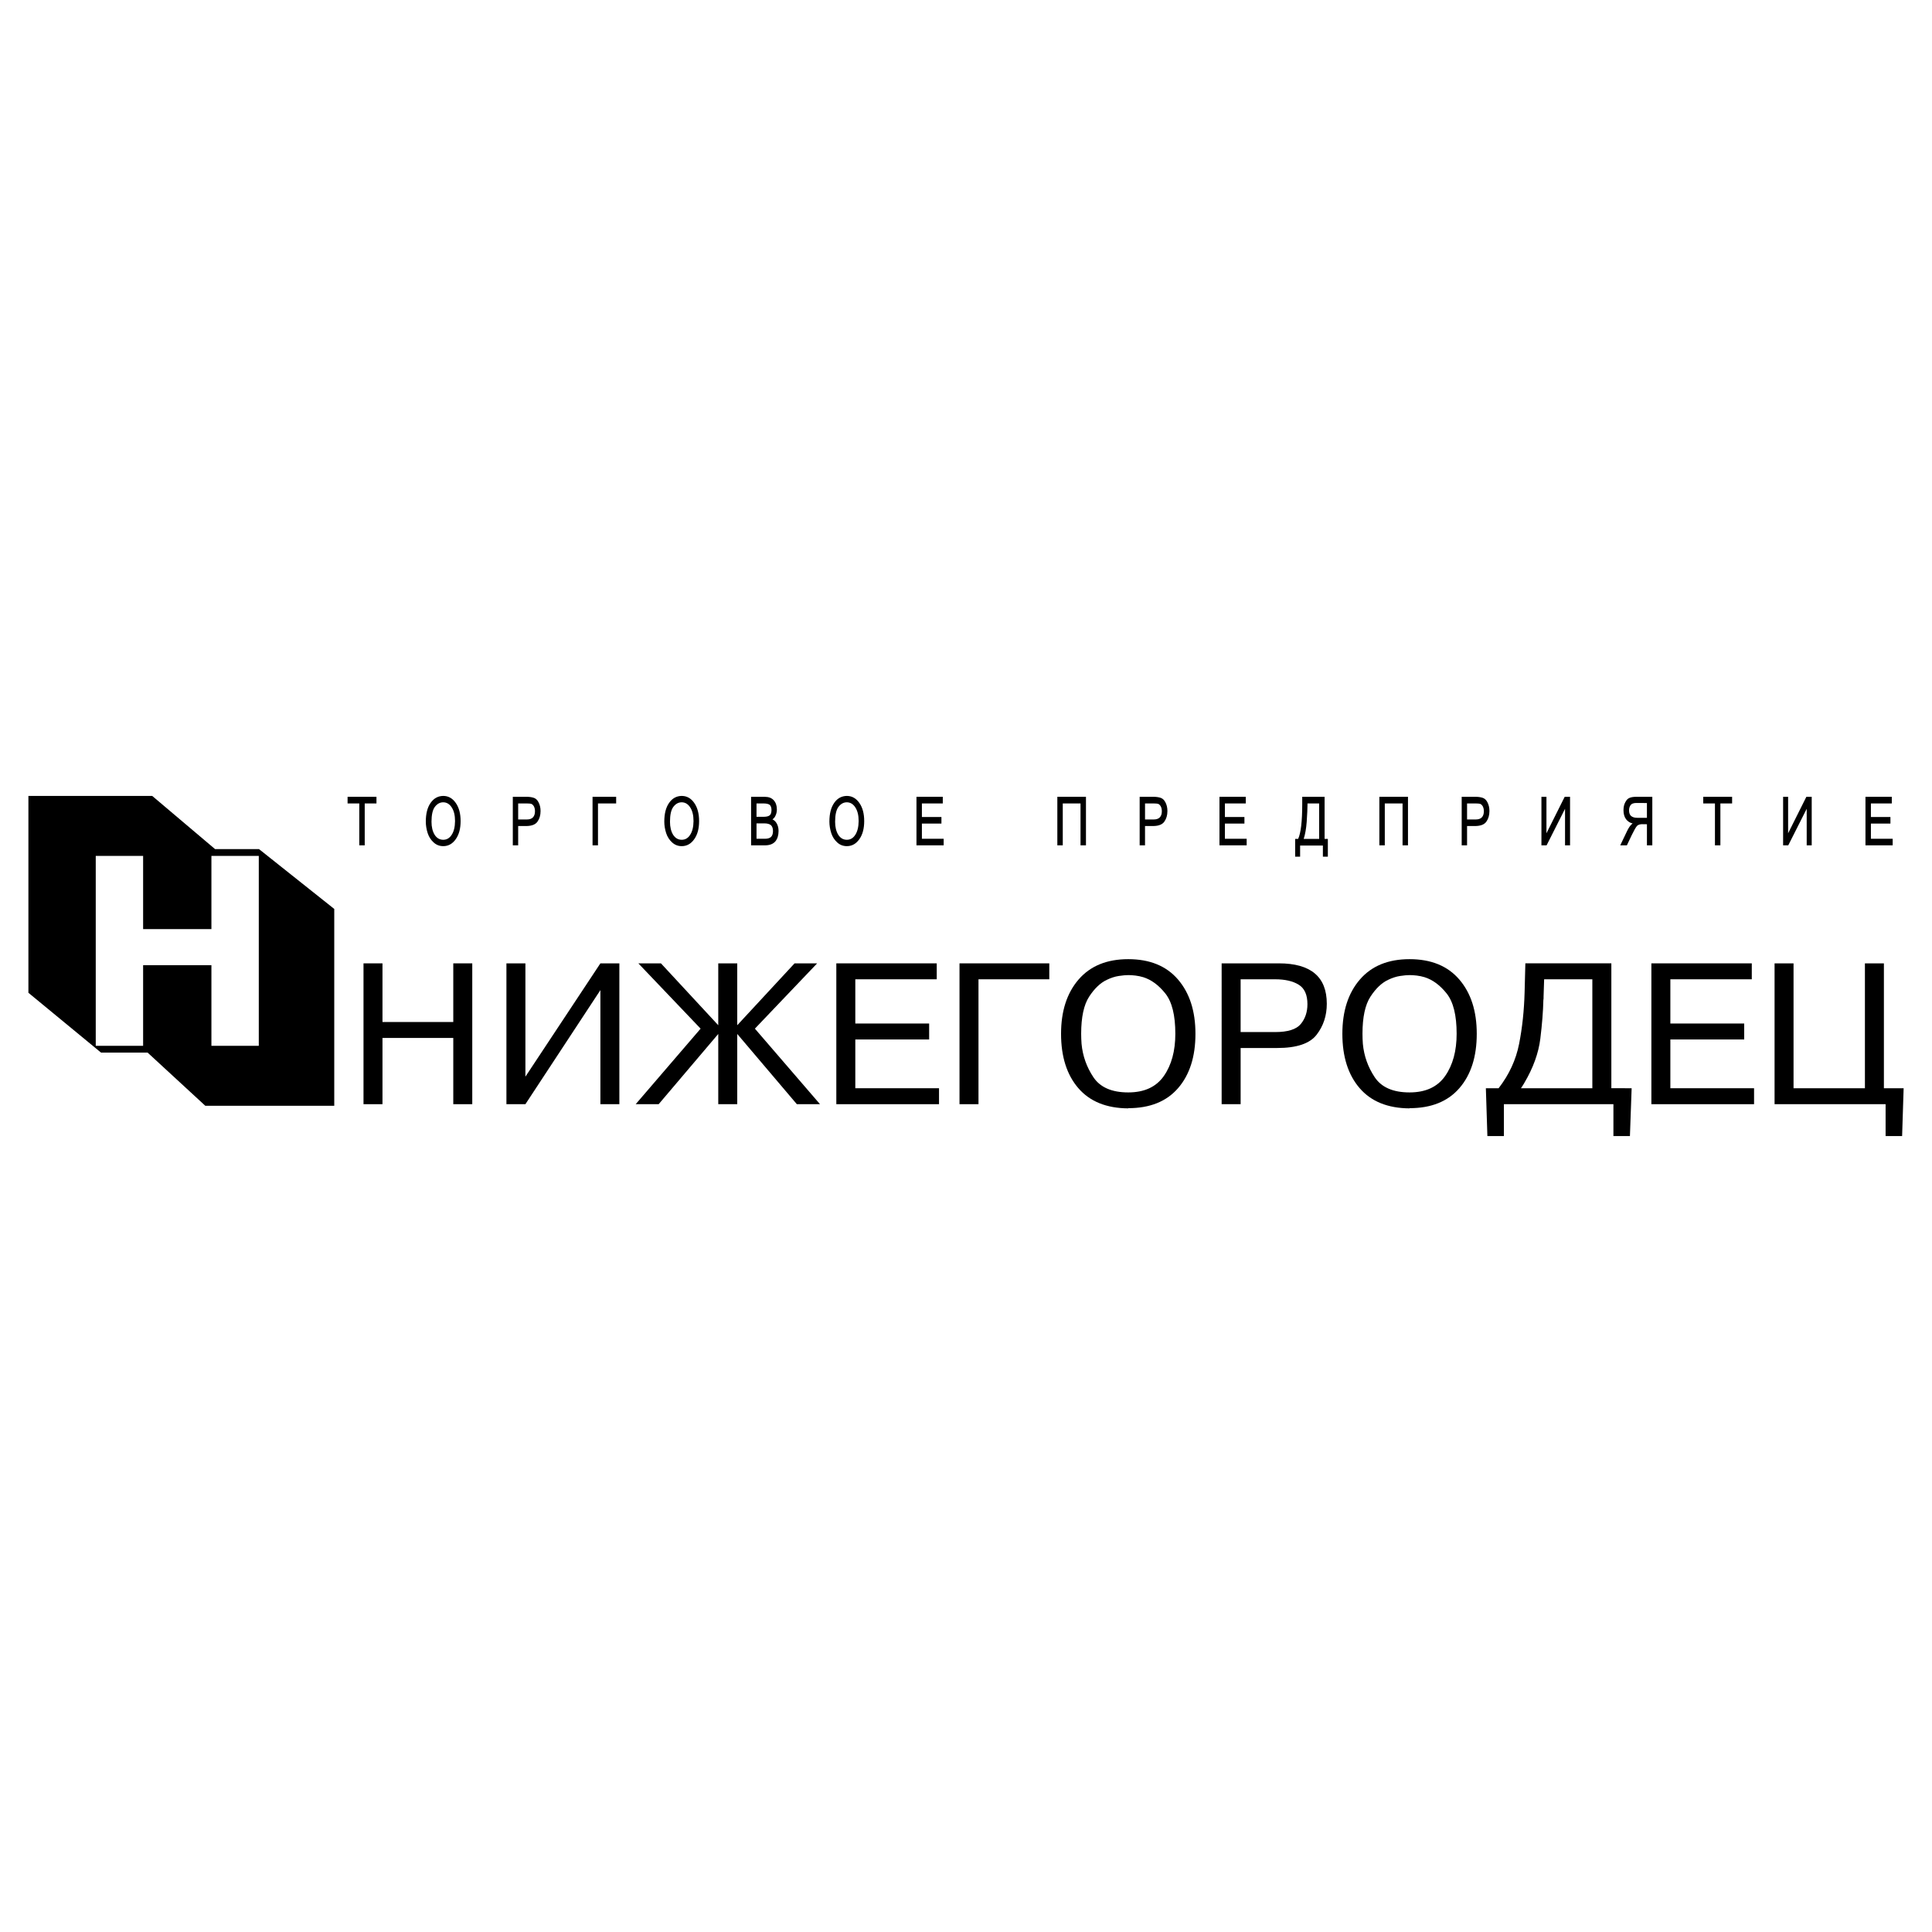 <?xml version="1.0" encoding="utf-8"?>
<!-- Generator: Adobe Illustrator 13.0.0, SVG Export Plug-In . SVG Version: 6.00 Build 14948)  -->
<!DOCTYPE svg PUBLIC "-//W3C//DTD SVG 1.0//EN" "http://www.w3.org/TR/2001/REC-SVG-20010904/DTD/svg10.dtd">
<svg version="1.0" id="Layer_1" xmlns="http://www.w3.org/2000/svg" xmlns:xlink="http://www.w3.org/1999/xlink" x="0px" y="0px"
	 width="192.756px" height="192.756px" viewBox="0 0 192.756 192.756" enable-background="new 0 0 192.756 192.756"
	 xml:space="preserve">
<g>
	<polygon fill-rule="evenodd" clip-rule="evenodd" fill="#FFFFFF" points="0,0 192.756,0 192.756,192.756 0,192.756 0,0 	"/>
	<polygon fill-rule="evenodd" clip-rule="evenodd" points="14.73,105.021 20.485,110.325 33.349,110.325 33.349,90.685 
		25.838,84.713 21.454,84.713 15.186,79.409 2.834,79.409 2.834,99.049 10.084,105.021 14.73,105.021 	"/>
	<polygon fill-rule="evenodd" clip-rule="evenodd" fill="#FFFFFF" points="14.279,96.296 14.279,104.341 9.553,104.341 
		9.553,85.394 14.279,85.394 14.279,92.697 21.093,92.697 21.093,85.394 25.819,85.394 25.819,104.341 21.093,104.341 
		21.093,96.296 14.279,96.296 	"/>
	<polygon fill-rule="evenodd" clip-rule="evenodd" points="38.16,110.165 36.267,110.165 36.267,96.114 38.16,96.114 38.16,101.966 
		45.224,101.966 45.224,96.114 47.118,96.114 47.118,110.165 45.224,110.165 45.224,103.556 38.16,103.556 38.16,110.165 	"/>
	<polygon fill-rule="evenodd" clip-rule="evenodd" points="59.901,96.114 61.794,96.114 61.794,110.165 59.901,110.165 
		59.901,98.784 52.42,110.165 50.526,110.165 50.526,96.114 52.42,96.114 52.42,107.419 59.901,96.114 	"/>
	<polygon fill-rule="evenodd" clip-rule="evenodd" points="71.661,103.158 65.715,110.165 63.423,110.165 69.9,102.628 
		63.688,96.114 65.942,96.114 71.661,102.287 71.661,96.114 73.555,96.114 73.555,102.287 79.274,96.114 81.527,96.114 
		75.316,102.628 81.812,110.165 79.501,110.165 73.555,103.158 73.555,110.165 71.661,110.165 71.661,103.158 	"/>
	<polygon fill-rule="evenodd" clip-rule="evenodd" points="92.701,102.117 92.701,103.708 85.334,103.708 85.334,108.574 
		93.686,108.574 93.686,110.165 83.44,110.165 83.44,96.114 93.458,96.114 93.458,97.704 85.334,97.704 85.334,102.117 
		92.701,102.117 	"/>
	<polygon fill-rule="evenodd" clip-rule="evenodd" points="97.624,110.165 95.73,110.165 95.73,96.114 104.688,96.114 
		104.688,97.704 97.624,97.704 97.624,110.165 	"/>
	<path fill-rule="evenodd" clip-rule="evenodd" d="M112.566,110.582c-2.172-0.013-3.832-0.685-4.98-2.017
		c-1.149-1.332-1.724-3.141-1.724-5.426c0-2.26,0.584-4.065,1.752-5.416c1.168-1.351,2.818-2.027,4.952-2.027
		c2.146,0,3.8,0.676,4.962,2.027c1.161,1.351,1.742,3.156,1.742,5.416c0,2.285-0.578,4.094-1.733,5.426s-2.812,1.998-4.971,1.998
		V110.582L112.566,110.582z M112.566,108.991c1.604,0,2.787-0.546,3.551-1.638c0.764-1.093,1.146-2.497,1.146-4.214
		c0-1.844-0.331-3.182-0.994-4.015c-0.663-0.834-1.398-1.376-2.206-1.629c-0.253-0.076-0.509-0.129-0.768-0.161
		c-0.259-0.031-0.501-0.048-0.729-0.048c-0.24,0-0.553,0.029-0.938,0.086s-0.786,0.187-1.203,0.388
		c-0.644,0.304-1.23,0.862-1.761,1.677c-0.53,0.813-0.796,2.048-0.796,3.702c0,0.164,0.004,0.331,0.01,0.502
		c0.007,0.17,0.016,0.337,0.028,0.502c0.114,1.212,0.509,2.322,1.184,3.333C109.767,108.486,110.925,108.991,112.566,108.991
		L112.566,108.991z"/>
	<path fill-rule="evenodd" clip-rule="evenodd" d="M127.603,96.114c1.578,0,2.769,0.334,3.57,1.003
		c0.801,0.669,1.202,1.679,1.202,3.03c0,1.187-0.341,2.219-1.022,3.096c-0.682,0.878-1.988,1.316-3.92,1.316h-3.655v5.605h-1.894
		V96.114H127.603L127.603,96.114z M123.777,102.969h3.446c1.263,0,2.115-0.269,2.557-0.805c0.442-0.536,0.663-1.196,0.663-1.979
		c0-0.935-0.29-1.582-0.871-1.941s-1.363-0.54-2.349-0.54h-3.446V102.969L123.777,102.969z"/>
	<path fill-rule="evenodd" clip-rule="evenodd" d="M140.632,110.582c-2.172-0.013-3.832-0.685-4.98-2.017
		c-1.149-1.332-1.724-3.141-1.724-5.426c0-2.26,0.584-4.065,1.752-5.416c1.168-1.351,2.818-2.027,4.952-2.027
		c2.146,0,3.8,0.676,4.962,2.027c1.161,1.351,1.742,3.156,1.742,5.416c0,2.285-0.578,4.094-1.733,5.426s-2.812,1.998-4.971,1.998
		V110.582L140.632,110.582z M140.632,108.991c1.604,0,2.787-0.546,3.551-1.638c0.764-1.093,1.146-2.497,1.146-4.214
		c0-1.844-0.331-3.182-0.994-4.015c-0.663-0.834-1.398-1.376-2.206-1.629c-0.253-0.076-0.509-0.129-0.768-0.161
		c-0.259-0.031-0.501-0.048-0.729-0.048c-0.24,0-0.553,0.029-0.938,0.086s-0.786,0.187-1.203,0.388
		c-0.644,0.304-1.23,0.862-1.761,1.677c-0.53,0.813-0.795,2.048-0.795,3.702c0,0.164,0.003,0.331,0.009,0.502
		c0.007,0.17,0.016,0.337,0.028,0.502c0.114,1.212,0.509,2.322,1.184,3.333C137.832,108.486,138.99,108.991,140.632,108.991
		L140.632,108.991z"/>
	<path fill-rule="evenodd" clip-rule="evenodd" d="M162.789,108.574l-0.171,4.772h-1.647v-3.182h-10.927v3.182h-1.647l-0.152-4.772
		h1.27c1.048-1.351,1.729-2.824,2.045-4.422c0.315-1.597,0.499-3.311,0.549-5.142l0.076-2.897h8.579v12.46H162.789L162.789,108.574z
		 M154.059,97.704l-0.057,1.742c0,0.051,0,0.107,0,0.171c0,0.062-0.007,0.12-0.02,0.17c-0.025,1.111-0.126,2.39-0.303,3.835
		c-0.177,1.446-0.713,2.926-1.609,4.441c-0.051,0.075-0.102,0.157-0.151,0.246c-0.051,0.088-0.107,0.177-0.171,0.265h7.12v-10.87
		H154.059L154.059,97.704z"/>
	<polygon fill-rule="evenodd" clip-rule="evenodd" points="174.019,102.117 174.019,103.708 166.652,103.708 166.652,108.574 
		175.003,108.574 175.003,110.165 164.758,110.165 164.758,96.114 174.776,96.114 174.776,97.704 166.652,97.704 166.652,102.117 
		174.019,102.117 	"/>
	<polygon fill-rule="evenodd" clip-rule="evenodd" points="186.063,108.574 186.063,96.114 187.957,96.114 187.957,108.574 
		189.926,108.574 189.774,113.347 188.127,113.347 188.127,110.165 177.049,110.165 177.049,96.114 178.942,96.114 178.942,108.574 
		186.063,108.574 	"/>
	<polygon fill-rule="evenodd" clip-rule="evenodd" points="37.56,80.16 36.388,80.16 36.388,84.339 35.846,84.339 35.846,80.16 
		34.678,80.16 34.678,79.497 37.56,79.497 37.56,80.16 	"/>
	<path fill-rule="evenodd" clip-rule="evenodd" d="M45.955,81.919c0,0.373-0.04,0.71-0.12,1.011c-0.08,0.301-0.203,0.568-0.367,0.8
		c-0.325,0.46-0.741,0.69-1.246,0.69c-0.372,0-0.693-0.124-0.961-0.372c-0.276-0.25-0.475-0.562-0.594-0.932
		c-0.123-0.387-0.184-0.768-0.184-1.144c0-0.799,0.162-1.426,0.487-1.88c0.317-0.449,0.735-0.676,1.252-0.683
		c0.506,0,0.921,0.232,1.246,0.696C45.793,80.565,45.955,81.171,45.955,81.919L45.955,81.919z M45.399,81.919
		c0-0.581-0.113-1.038-0.338-1.374c-0.212-0.327-0.491-0.494-0.838-0.5c-0.329,0-0.611,0.155-0.846,0.468
		c-0.217,0.301-0.326,0.792-0.326,1.475c0,0.523,0.104,0.955,0.312,1.297c0.214,0.333,0.5,0.5,0.859,0.5
		c0.353,0,0.635-0.167,0.845-0.5C45.282,82.956,45.393,82.5,45.399,81.919L45.399,81.919z"/>
	<path fill-rule="evenodd" clip-rule="evenodd" d="M53.932,80.917c0,0.418-0.102,0.77-0.305,1.055
		c-0.192,0.279-0.547,0.426-1.062,0.44h-0.867v1.926h-0.535v-4.842h1.366c0.286,0,0.534,0.036,0.746,0.109
		c0.195,0.072,0.351,0.225,0.465,0.458C53.868,80.312,53.932,80.596,53.932,80.917L53.932,80.917z M53.375,80.939
		c0-0.185-0.036-0.349-0.107-0.488c-0.071-0.119-0.152-0.201-0.245-0.245c-0.088-0.03-0.241-0.046-0.458-0.046h-0.867v1.598h0.874
		c0.268,0,0.468-0.07,0.601-0.21C53.308,81.405,53.375,81.203,53.375,80.939L53.375,80.939z"/>
	<polygon fill-rule="evenodd" clip-rule="evenodd" points="61.474,80.16 59.661,80.16 59.661,84.339 59.119,84.339 59.119,79.497 
		61.474,79.497 61.474,80.16 	"/>
	<path fill-rule="evenodd" clip-rule="evenodd" d="M69.749,81.919c0,0.373-0.039,0.71-0.119,1.011
		c-0.08,0.301-0.203,0.568-0.368,0.8c-0.325,0.46-0.741,0.69-1.246,0.69c-0.372,0-0.693-0.124-0.961-0.372
		c-0.276-0.25-0.475-0.562-0.594-0.932c-0.123-0.387-0.184-0.768-0.184-1.144c0-0.799,0.162-1.426,0.487-1.88
		c0.317-0.449,0.735-0.676,1.252-0.683c0.506,0,0.921,0.232,1.246,0.696C69.586,80.565,69.749,81.171,69.749,81.919L69.749,81.919z
		 M69.193,81.919c0-0.581-0.113-1.038-0.338-1.374c-0.212-0.327-0.492-0.494-0.839-0.5c-0.329,0-0.611,0.155-0.845,0.468
		c-0.218,0.301-0.326,0.792-0.326,1.475c0,0.523,0.104,0.955,0.312,1.297c0.214,0.333,0.5,0.5,0.859,0.5
		c0.353,0,0.635-0.167,0.845-0.5C69.076,82.956,69.186,82.5,69.193,81.919L69.193,81.919z"/>
	<path fill-rule="evenodd" clip-rule="evenodd" d="M77.677,82.906c0,0.424-0.104,0.767-0.31,1.028
		c-0.228,0.271-0.577,0.406-1.05,0.406h-1.381v-4.842h1.361c0.389,0,0.687,0.113,0.892,0.338c0.213,0.232,0.319,0.539,0.319,0.92
		c0,0.228-0.045,0.433-0.135,0.616c-0.06,0.151-0.161,0.276-0.304,0.377c0.179,0.085,0.319,0.22,0.42,0.4
		C77.613,82.361,77.677,82.615,77.677,82.906L77.677,82.906z M76.972,80.828c0-0.242-0.057-0.415-0.168-0.52
		c-0.119-0.099-0.339-0.149-0.664-0.149h-0.662v1.333h0.723c0.271,0,0.471-0.05,0.596-0.15
		C76.907,81.258,76.965,81.086,76.972,80.828L76.972,80.828z M77.121,82.913c0-0.259-0.068-0.455-0.202-0.583
		c-0.144-0.121-0.365-0.181-0.663-0.181h-0.778v1.535h0.838c0.277,0,0.483-0.063,0.616-0.189
		C77.058,83.366,77.121,83.172,77.121,82.913L77.121,82.913z"/>
	<path fill-rule="evenodd" clip-rule="evenodd" d="M86.222,81.919c0,0.373-0.04,0.71-0.12,1.011c-0.08,0.301-0.203,0.568-0.367,0.8
		c-0.325,0.46-0.741,0.69-1.246,0.69c-0.372,0-0.693-0.124-0.962-0.372c-0.276-0.25-0.474-0.562-0.594-0.932
		c-0.123-0.387-0.184-0.768-0.184-1.144c0-0.799,0.163-1.426,0.487-1.88c0.316-0.449,0.735-0.676,1.252-0.683
		c0.506,0,0.921,0.232,1.246,0.696C86.06,80.565,86.222,81.171,86.222,81.919L86.222,81.919z M85.667,81.919
		c0-0.581-0.113-1.038-0.338-1.374c-0.212-0.327-0.491-0.494-0.838-0.5c-0.33,0-0.611,0.155-0.846,0.468
		c-0.217,0.301-0.326,0.792-0.326,1.475c0,0.523,0.104,0.955,0.312,1.297c0.214,0.333,0.5,0.5,0.859,0.5
		c0.353,0,0.634-0.167,0.845-0.5C85.549,82.956,85.66,82.5,85.667,81.919L85.667,81.919z"/>
	<polygon fill-rule="evenodd" clip-rule="evenodd" points="94.15,84.339 91.436,84.339 91.436,79.497 94.062,79.497 94.062,80.16 
		91.978,80.16 91.978,81.513 93.927,81.513 93.927,82.168 91.978,82.168 91.978,83.684 94.15,83.684 94.15,84.339 	"/>
	<polygon fill-rule="evenodd" clip-rule="evenodd" points="108.347,84.339 107.804,84.339 107.804,80.16 106.033,80.16 
		106.033,84.339 105.491,84.339 105.491,79.497 108.347,79.497 108.347,84.339 	"/>
	<path fill-rule="evenodd" clip-rule="evenodd" d="M116.473,80.917c0,0.418-0.102,0.77-0.305,1.055
		c-0.192,0.279-0.547,0.426-1.062,0.44h-0.867v1.926h-0.535v-4.842h1.366c0.286,0,0.534,0.036,0.746,0.109
		c0.195,0.072,0.351,0.225,0.466,0.458C116.409,80.312,116.473,80.596,116.473,80.917L116.473,80.917z M115.917,80.939
		c0-0.185-0.036-0.349-0.107-0.488c-0.071-0.119-0.152-0.201-0.244-0.245c-0.088-0.03-0.241-0.046-0.459-0.046h-0.867v1.598h0.874
		c0.267,0,0.468-0.07,0.601-0.21C115.85,81.405,115.917,81.203,115.917,80.939L115.917,80.939z"/>
	<polygon fill-rule="evenodd" clip-rule="evenodd" points="124.38,84.339 121.666,84.339 121.666,79.497 124.292,79.497 
		124.292,80.16 122.208,80.16 122.208,81.513 124.157,81.513 124.157,82.168 122.208,82.168 122.208,83.684 124.38,83.684 
		124.38,84.339 	"/>
	<path fill-rule="evenodd" clip-rule="evenodd" d="M132.479,85.469h-0.494V84.36h-2.272v1.109h-0.494v-1.772h0.298
		c0.134-0.292,0.235-0.725,0.304-1.3c0.068-0.576,0.103-1.294,0.103-2.155v-0.745h2.232v4.2h0.324V85.469L132.479,85.469z
		 M131.612,83.697V80.16h-1.164v0.188c0,0.307-0.027,0.864-0.08,1.671c-0.052,0.666-0.151,1.226-0.298,1.678H131.612L131.612,83.697
		z"/>
	<polygon fill-rule="evenodd" clip-rule="evenodd" points="140.475,84.339 139.933,84.339 139.933,80.16 138.161,80.16 
		138.161,84.339 137.619,84.339 137.619,79.497 140.475,79.497 140.475,84.339 	"/>
	<path fill-rule="evenodd" clip-rule="evenodd" d="M148.601,80.917c0,0.418-0.102,0.77-0.304,1.055
		c-0.193,0.279-0.547,0.426-1.062,0.44h-0.866v1.926h-0.536v-4.842h1.366c0.287,0,0.534,0.036,0.747,0.109
		c0.194,0.072,0.351,0.225,0.465,0.458C148.538,80.312,148.601,80.596,148.601,80.917L148.601,80.917z M148.045,80.939
		c0-0.185-0.036-0.349-0.106-0.488c-0.071-0.119-0.152-0.201-0.245-0.245c-0.088-0.03-0.241-0.046-0.459-0.046h-0.866v1.598h0.873
		c0.268,0,0.468-0.07,0.601-0.21C147.978,81.405,148.045,81.203,148.045,80.939L148.045,80.939z"/>
	<polygon fill-rule="evenodd" clip-rule="evenodd" points="156.644,84.339 156.144,84.339 156.144,80.694 154.304,84.339 
		153.789,84.339 153.789,79.497 154.29,79.497 154.29,83.136 156.11,79.497 156.644,79.497 156.644,84.339 	"/>
	<path fill-rule="evenodd" clip-rule="evenodd" d="M164.85,84.339h-0.535v-2.103l-0.507-0.007c-0.207,0.007-0.367,0.063-0.48,0.168
		c-0.116,0.126-0.294,0.435-0.533,0.929l-0.48,1.013h-0.663l0.656-1.372c0.177-0.386,0.369-0.656,0.575-0.812
		c-0.274-0.065-0.49-0.206-0.649-0.419c-0.173-0.229-0.258-0.529-0.258-0.9c0-0.313,0.059-0.576,0.177-0.791
		c0.117-0.236,0.264-0.384,0.439-0.445c0.163-0.069,0.387-0.103,0.671-0.103h1.588V84.339L164.85,84.339z M164.314,81.594v-1.475
		l-1.074-0.007c-0.283,0.007-0.47,0.082-0.562,0.223c-0.1,0.153-0.148,0.321-0.148,0.506c0,0.251,0.062,0.436,0.189,0.556
		c0.144,0.131,0.354,0.196,0.629,0.196H164.314L164.314,81.594z"/>
	<polygon fill-rule="evenodd" clip-rule="evenodd" points="172.813,80.16 171.643,80.16 171.643,84.339 171.101,84.339 
		171.101,80.16 169.933,80.16 169.933,79.497 172.813,79.497 172.813,80.16 	"/>
	<polygon fill-rule="evenodd" clip-rule="evenodd" points="180.755,84.339 180.255,84.339 180.255,80.694 178.415,84.339 
		177.901,84.339 177.901,79.497 178.401,79.497 178.401,83.136 180.222,79.497 180.755,79.497 180.755,84.339 	"/>
	<polygon fill-rule="evenodd" clip-rule="evenodd" points="188.833,84.339 186.118,84.339 186.118,79.497 188.745,79.497 
		188.745,80.16 186.661,80.16 186.661,81.513 188.609,81.513 188.609,82.168 186.661,82.168 186.661,83.684 188.833,83.684 
		188.833,84.339 	"/>
</g>
</svg>
